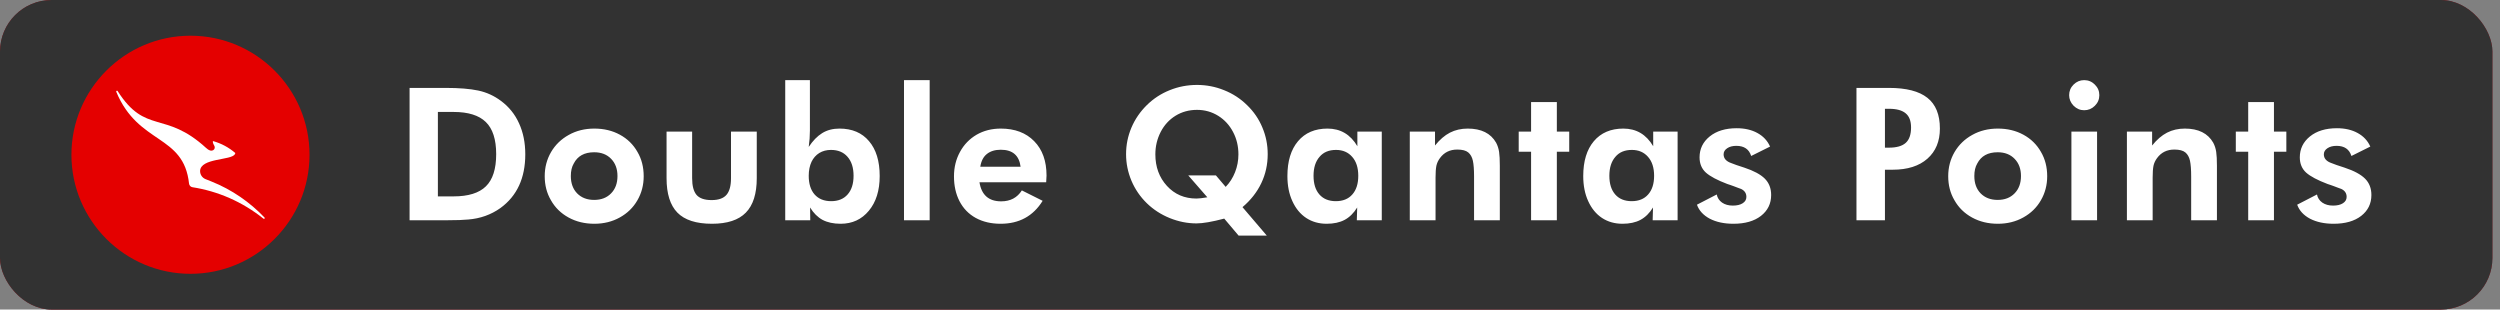 <?xml version="1.0" encoding="utf-8"?>
<svg xmlns="http://www.w3.org/2000/svg" fill="none" height="26" viewBox="0 0 210 26" width="210">
<rect x="0" y="0" width="210" height="26" fill="#808080" stroke="none"/>
<rect fill="#00BFD6" height="26" rx="4.334" width="209.363"/>
<rect fill="#E40000" height="26" rx="4.334" width="209.363"/>
<rect fill="#323232" height="26" rx="4.334" width="209.363"/>
<path d="M16 23C10.486 23 6 18.514 6 13C6 7.486 10.486 3 16 3C21.514 3 26 7.486 26 13C26 18.514 21.514 23 16 23Z" fill="#E40000"/>
<path d="M22.14 18.371C22.151 18.382 22.162 18.382 22.172 18.382C22.194 18.382 22.204 18.382 22.224 18.361C22.244 18.34 22.245 18.298 22.224 18.277C20.987 16.977 19.468 15.927 17.773 15.25L17.253 15.042C16.983 14.928 16.807 14.668 16.807 14.366C16.838 13.254 19.458 13.482 19.729 12.951L19.77 12.857C19.229 12.389 18.595 12.046 17.887 11.848C17.877 11.88 17.855 12.005 18.001 12.244C18.158 12.493 17.834 12.899 17.357 12.462L17.316 12.431C13.842 9.248 12.241 11.349 9.88 7.647C9.859 7.615 9.829 7.606 9.797 7.626C9.765 7.646 9.756 7.677 9.765 7.709C11.627 12.192 15.433 11.245 15.88 15.426C15.901 15.582 16.015 15.707 16.172 15.727C18.282 16.059 20.341 16.933 22.131 18.368H22.142L22.14 18.371Z" fill="white"/>
<path d="M34.405 18.5V7.384H37.435C38.564 7.384 39.475 7.458 40.168 7.605C40.862 7.751 41.497 8.04 42.074 8.47C42.747 8.966 43.256 9.596 43.6 10.361C43.949 11.12 44.124 11.988 44.124 12.965C44.124 14.959 43.428 16.463 42.036 17.475C41.246 18.037 40.345 18.358 39.333 18.439C38.923 18.48 38.354 18.5 37.625 18.5H34.405ZM36.782 16.496H38.103C39.338 16.496 40.242 16.215 40.814 15.653C41.391 15.091 41.679 14.19 41.679 12.95C41.679 11.71 41.388 10.809 40.806 10.247C40.229 9.685 39.328 9.404 38.103 9.404H36.782V16.496ZM45.756 14.802C45.756 14.063 45.933 13.388 46.288 12.775C46.647 12.163 47.143 11.682 47.776 11.333C48.408 10.978 49.125 10.801 49.924 10.801C50.729 10.801 51.445 10.973 52.073 11.317C52.706 11.662 53.197 12.143 53.546 12.76C53.895 13.352 54.07 14.033 54.07 14.802C54.07 15.546 53.893 16.222 53.538 16.83C53.189 17.437 52.698 17.915 52.066 18.265C51.433 18.619 50.719 18.796 49.924 18.796C49.12 18.796 48.398 18.622 47.761 18.272C47.123 17.923 46.629 17.44 46.28 16.822C45.931 16.23 45.756 15.557 45.756 14.802ZM48.193 13.739C48.031 14.013 47.95 14.362 47.95 14.787C47.95 15.395 48.127 15.881 48.482 16.245C48.841 16.609 49.317 16.792 49.909 16.792C50.501 16.792 50.975 16.609 51.329 16.245C51.688 15.881 51.868 15.395 51.868 14.787C51.868 14.19 51.691 13.709 51.337 13.345C50.982 12.975 50.507 12.79 49.909 12.79C49.089 12.79 48.517 13.107 48.193 13.739ZM55.991 14.969V11.052H58.139V14.969C58.139 15.612 58.263 16.081 58.511 16.374C58.764 16.663 59.184 16.807 59.772 16.807C60.354 16.807 60.771 16.66 61.025 16.366C61.278 16.073 61.404 15.607 61.404 14.969V11.052H63.568V14.969C63.568 16.275 63.262 17.24 62.649 17.862C62.042 18.485 61.093 18.796 59.802 18.796C58.481 18.796 57.514 18.485 56.902 17.862C56.294 17.24 55.991 16.275 55.991 14.969ZM65.959 18.5V6.731H68.032V10.976C68.032 11.416 67.999 11.872 67.933 12.342C68.278 11.821 68.655 11.434 69.065 11.181C69.475 10.928 69.958 10.801 70.515 10.801C71.578 10.801 72.406 11.153 72.998 11.857C73.595 12.555 73.894 13.532 73.894 14.787C73.894 16.002 73.59 16.974 72.983 17.703C72.38 18.432 71.591 18.796 70.614 18.796C70.016 18.796 69.51 18.687 69.095 18.47C68.685 18.247 68.336 17.9 68.047 17.429L68.062 18.5H65.959ZM68.169 13.588C68.012 13.927 67.933 14.319 67.933 14.764C67.933 15.438 68.098 15.961 68.427 16.336C68.761 16.711 69.224 16.898 69.816 16.898C70.409 16.898 70.869 16.711 71.198 16.336C71.532 15.961 71.699 15.438 71.699 14.764C71.699 14.086 71.53 13.555 71.191 13.17C70.857 12.785 70.393 12.593 69.801 12.593C69.432 12.593 69.105 12.679 68.822 12.851C68.543 13.023 68.326 13.269 68.169 13.588ZM75.936 18.5V6.731H78.092V18.5H75.936ZM80.597 16.898C80.288 16.296 80.134 15.602 80.134 14.818C80.134 14.063 80.301 13.38 80.635 12.768C80.969 12.15 81.435 11.667 82.032 11.317C82.629 10.973 83.308 10.801 84.067 10.801C85.246 10.801 86.18 11.153 86.869 11.857C87.562 12.56 87.909 13.524 87.909 14.749C87.909 14.79 87.899 14.977 87.879 15.311H82.275C82.447 16.379 83.055 16.913 84.097 16.913C84.867 16.913 85.446 16.607 85.836 15.994L87.582 16.868C86.788 18.153 85.611 18.796 84.052 18.796C83.252 18.796 82.554 18.632 81.956 18.303C81.364 17.974 80.911 17.505 80.597 16.898ZM82.898 12.935C82.604 13.168 82.419 13.524 82.344 14.005H85.73C85.608 13.054 85.054 12.578 84.067 12.578C83.586 12.578 83.197 12.697 82.898 12.935ZM95.045 15.19C94.742 14.471 94.59 13.724 94.59 12.95C94.59 12.175 94.739 11.434 95.038 10.725C95.341 10.011 95.774 9.379 96.336 8.827C96.893 8.28 97.533 7.863 98.257 7.574C98.981 7.281 99.745 7.134 100.55 7.134C101.34 7.134 102.096 7.281 102.82 7.574C103.549 7.863 104.192 8.28 104.749 8.827C105.316 9.374 105.746 10.001 106.039 10.71C106.338 11.414 106.487 12.16 106.487 12.95C106.487 13.82 106.308 14.633 105.948 15.387C105.589 16.141 105.063 16.812 104.369 17.399L106.411 19.791H104.043L102.835 18.363C101.818 18.632 101.041 18.766 100.504 18.766C99.745 18.766 98.996 18.616 98.257 18.318C97.523 18.019 96.883 17.604 96.336 17.073C95.779 16.531 95.349 15.903 95.045 15.19ZM97.05 12.965C97.05 14.023 97.374 14.906 98.022 15.615C98.67 16.323 99.497 16.678 100.504 16.678C100.707 16.678 101.011 16.642 101.416 16.572L99.814 14.734H102.137L102.957 15.698C103.296 15.349 103.559 14.937 103.746 14.461C103.934 13.985 104.027 13.486 104.027 12.965C104.027 12.282 103.878 11.656 103.579 11.09C103.281 10.518 102.866 10.065 102.334 9.731C101.793 9.396 101.198 9.229 100.55 9.229C99.882 9.229 99.279 9.394 98.743 9.723C98.212 10.052 97.796 10.505 97.498 11.082C97.199 11.664 97.05 12.292 97.05 12.965ZM108.56 16.898C108.281 16.296 108.142 15.592 108.142 14.787C108.142 13.542 108.438 12.568 109.031 11.864C109.628 11.155 110.455 10.801 111.513 10.801C112.602 10.801 113.437 11.295 114.019 12.282V11.052H116.069V18.5H113.973L114.004 17.429C113.715 17.9 113.363 18.247 112.948 18.47C112.538 18.687 112.035 18.796 111.437 18.796C110.79 18.796 110.218 18.634 109.722 18.31C109.225 17.981 108.838 17.51 108.56 16.898ZM110.845 13.17C110.506 13.555 110.337 14.086 110.337 14.764C110.337 15.438 110.501 15.961 110.83 16.336C111.159 16.711 111.62 16.898 112.212 16.898C112.804 16.898 113.265 16.711 113.594 16.336C113.928 15.961 114.095 15.438 114.095 14.764C114.095 14.091 113.925 13.562 113.586 13.178C113.247 12.788 112.794 12.593 112.227 12.593C111.63 12.593 111.169 12.785 110.845 13.17ZM118.422 18.5V11.052H120.541V12.221C120.936 11.73 121.353 11.371 121.793 11.143C122.239 10.915 122.737 10.801 123.289 10.801C124.428 10.801 125.223 11.196 125.673 11.986C125.8 12.223 125.883 12.482 125.924 12.76C125.964 13.033 125.985 13.418 125.985 13.914V18.5H123.821V14.818C123.821 14.246 123.788 13.808 123.722 13.504C123.656 13.2 123.527 12.967 123.335 12.806C123.142 12.644 122.834 12.563 122.408 12.563C121.791 12.563 121.308 12.8 120.958 13.276C120.806 13.479 120.705 13.696 120.655 13.929C120.609 14.162 120.586 14.494 120.586 14.924V18.5H118.422ZM127.571 11.052H128.611V8.576H130.775V11.052H131.815V12.745H130.775V18.5H128.611V12.745H127.571V11.052ZM133.41 16.898C133.131 16.296 132.992 15.592 132.992 14.787C132.992 13.542 133.288 12.568 133.88 11.864C134.478 11.155 135.305 10.801 136.363 10.801C137.451 10.801 138.287 11.295 138.869 12.282V11.052H140.919V18.5H138.823L138.853 17.429C138.565 17.9 138.213 18.247 137.798 18.47C137.388 18.687 136.884 18.796 136.287 18.796C135.639 18.796 135.067 18.634 134.571 18.31C134.075 17.981 133.688 17.51 133.41 16.898ZM135.695 13.17C135.356 13.555 135.186 14.086 135.186 14.764C135.186 15.438 135.351 15.961 135.68 16.336C136.009 16.711 136.469 16.898 137.062 16.898C137.654 16.898 138.114 16.711 138.443 16.336C138.777 15.961 138.945 15.438 138.945 14.764C138.945 14.091 138.775 13.562 138.436 13.178C138.097 12.788 137.644 12.593 137.077 12.593C136.479 12.593 136.019 12.785 135.695 13.17ZM142.543 17.194L144.206 16.336C144.262 16.62 144.411 16.847 144.654 17.019C144.897 17.186 145.198 17.27 145.557 17.27C145.907 17.27 146.183 17.204 146.385 17.073C146.593 16.941 146.696 16.764 146.696 16.541C146.696 16.237 146.549 16.015 146.256 15.873C146.21 15.858 146.119 15.825 145.983 15.774C145.846 15.719 145.727 15.673 145.626 15.638C145.575 15.617 145.489 15.587 145.368 15.546C145.246 15.506 145.155 15.476 145.094 15.455C144.254 15.136 143.654 14.818 143.295 14.499C142.94 14.175 142.763 13.747 142.763 13.216C142.763 12.507 143.047 11.922 143.614 11.462C144.186 11.001 144.942 10.771 145.884 10.771C146.557 10.771 147.137 10.905 147.623 11.173C148.114 11.441 148.468 11.821 148.686 12.312L147.099 13.102C146.922 12.535 146.506 12.251 145.853 12.251C145.535 12.251 145.276 12.32 145.079 12.456C144.882 12.588 144.783 12.758 144.783 12.965C144.783 13.314 145.006 13.562 145.451 13.709C145.623 13.785 145.98 13.909 146.522 14.081C147.316 14.344 147.891 14.653 148.245 15.007C148.599 15.362 148.777 15.82 148.777 16.382C148.777 17.105 148.491 17.69 147.919 18.136C147.352 18.576 146.58 18.796 145.603 18.796C144.828 18.796 144.168 18.654 143.621 18.371C143.08 18.082 142.72 17.69 142.543 17.194ZM155.943 7.384H158.677C160.124 7.384 161.198 7.66 161.896 8.212C162.6 8.764 162.951 9.627 162.951 10.801C162.951 11.869 162.602 12.712 161.904 13.329C161.205 13.947 160.233 14.256 158.988 14.256H158.335V18.5H155.943V7.384ZM158.335 9.138V12.403H158.677C159.315 12.403 159.783 12.269 160.081 12.001C160.38 11.732 160.529 11.302 160.529 10.71C160.529 10.163 160.378 9.766 160.074 9.518C159.775 9.265 159.31 9.138 158.677 9.138H158.335ZM163.65 14.802C163.65 14.063 163.827 13.388 164.181 12.775C164.541 12.163 165.037 11.682 165.669 11.333C166.302 10.978 167.018 10.801 167.818 10.801C168.623 10.801 169.339 10.973 169.967 11.317C170.599 11.662 171.09 12.143 171.44 12.76C171.789 13.352 171.964 14.033 171.964 14.802C171.964 15.546 171.786 16.222 171.432 16.83C171.083 17.437 170.592 17.915 169.959 18.265C169.326 18.619 168.613 18.796 167.818 18.796C167.013 18.796 166.292 18.622 165.654 18.272C165.016 17.923 164.523 17.44 164.174 16.822C163.824 16.23 163.65 15.557 163.65 14.802ZM166.087 13.739C165.925 14.013 165.844 14.362 165.844 14.787C165.844 15.395 166.021 15.881 166.375 16.245C166.735 16.609 167.211 16.792 167.803 16.792C168.395 16.792 168.868 16.609 169.223 16.245C169.582 15.881 169.762 15.395 169.762 14.787C169.762 14.19 169.585 13.709 169.23 13.345C168.876 12.975 168.4 12.79 167.803 12.79C166.983 12.79 166.411 13.107 166.087 13.739ZM173.998 11.052H176.154V18.5H173.998V11.052ZM173.808 7.992C173.808 7.648 173.932 7.352 174.18 7.104C174.433 6.855 174.729 6.731 175.069 6.731C175.418 6.731 175.717 6.855 175.965 7.104C176.218 7.352 176.344 7.648 176.344 7.992C176.344 8.341 176.218 8.64 175.965 8.888C175.717 9.136 175.418 9.26 175.069 9.26C174.729 9.26 174.433 9.133 174.18 8.88C173.932 8.622 173.808 8.326 173.808 7.992ZM178.66 18.5V11.052H180.778V12.221C181.173 11.73 181.59 11.371 182.031 11.143C182.476 10.915 182.975 10.801 183.526 10.801C184.665 10.801 185.46 11.196 185.911 11.986C186.037 12.223 186.121 12.482 186.161 12.76C186.202 13.033 186.222 13.418 186.222 13.914V18.5H184.058V14.818C184.058 14.246 184.025 13.808 183.959 13.504C183.893 13.2 183.764 12.967 183.572 12.806C183.38 12.644 183.071 12.563 182.646 12.563C182.028 12.563 181.545 12.8 181.196 13.276C181.044 13.479 180.942 13.696 180.892 13.929C180.846 14.162 180.823 14.494 180.823 14.924V18.5H178.66ZM187.808 11.052H188.849V8.576H191.012V11.052H192.053V12.745H191.012V18.5H188.849V12.745H187.808V11.052ZM192.963 17.194L194.626 16.336C194.682 16.62 194.831 16.847 195.074 17.019C195.317 17.186 195.618 17.27 195.978 17.27C196.327 17.27 196.603 17.204 196.805 17.073C197.013 16.941 197.117 16.764 197.117 16.541C197.117 16.237 196.97 16.015 196.676 15.873C196.631 15.858 196.54 15.825 196.403 15.774C196.266 15.719 196.147 15.673 196.046 15.638C195.995 15.617 195.909 15.587 195.788 15.546C195.666 15.506 195.575 15.476 195.515 15.455C194.674 15.136 194.074 14.818 193.715 14.499C193.361 14.175 193.184 13.747 193.184 13.216C193.184 12.507 193.467 11.922 194.034 11.462C194.606 11.001 195.363 10.771 196.304 10.771C196.977 10.771 197.557 10.905 198.043 11.173C198.534 11.441 198.888 11.821 199.106 12.312L197.519 13.102C197.342 12.535 196.927 12.251 196.274 12.251C195.955 12.251 195.697 12.32 195.499 12.456C195.302 12.588 195.203 12.758 195.203 12.965C195.203 13.314 195.426 13.562 195.871 13.709C196.044 13.785 196.4 13.909 196.942 14.081C197.737 14.344 198.311 14.653 198.665 15.007C199.02 15.362 199.197 15.82 199.197 16.382C199.197 17.105 198.911 17.69 198.339 18.136C197.772 18.576 197 18.796 196.023 18.796C195.249 18.796 194.588 18.654 194.042 18.371C193.5 18.082 193.141 17.69 192.963 17.194Z" fill="white"/>
</svg>